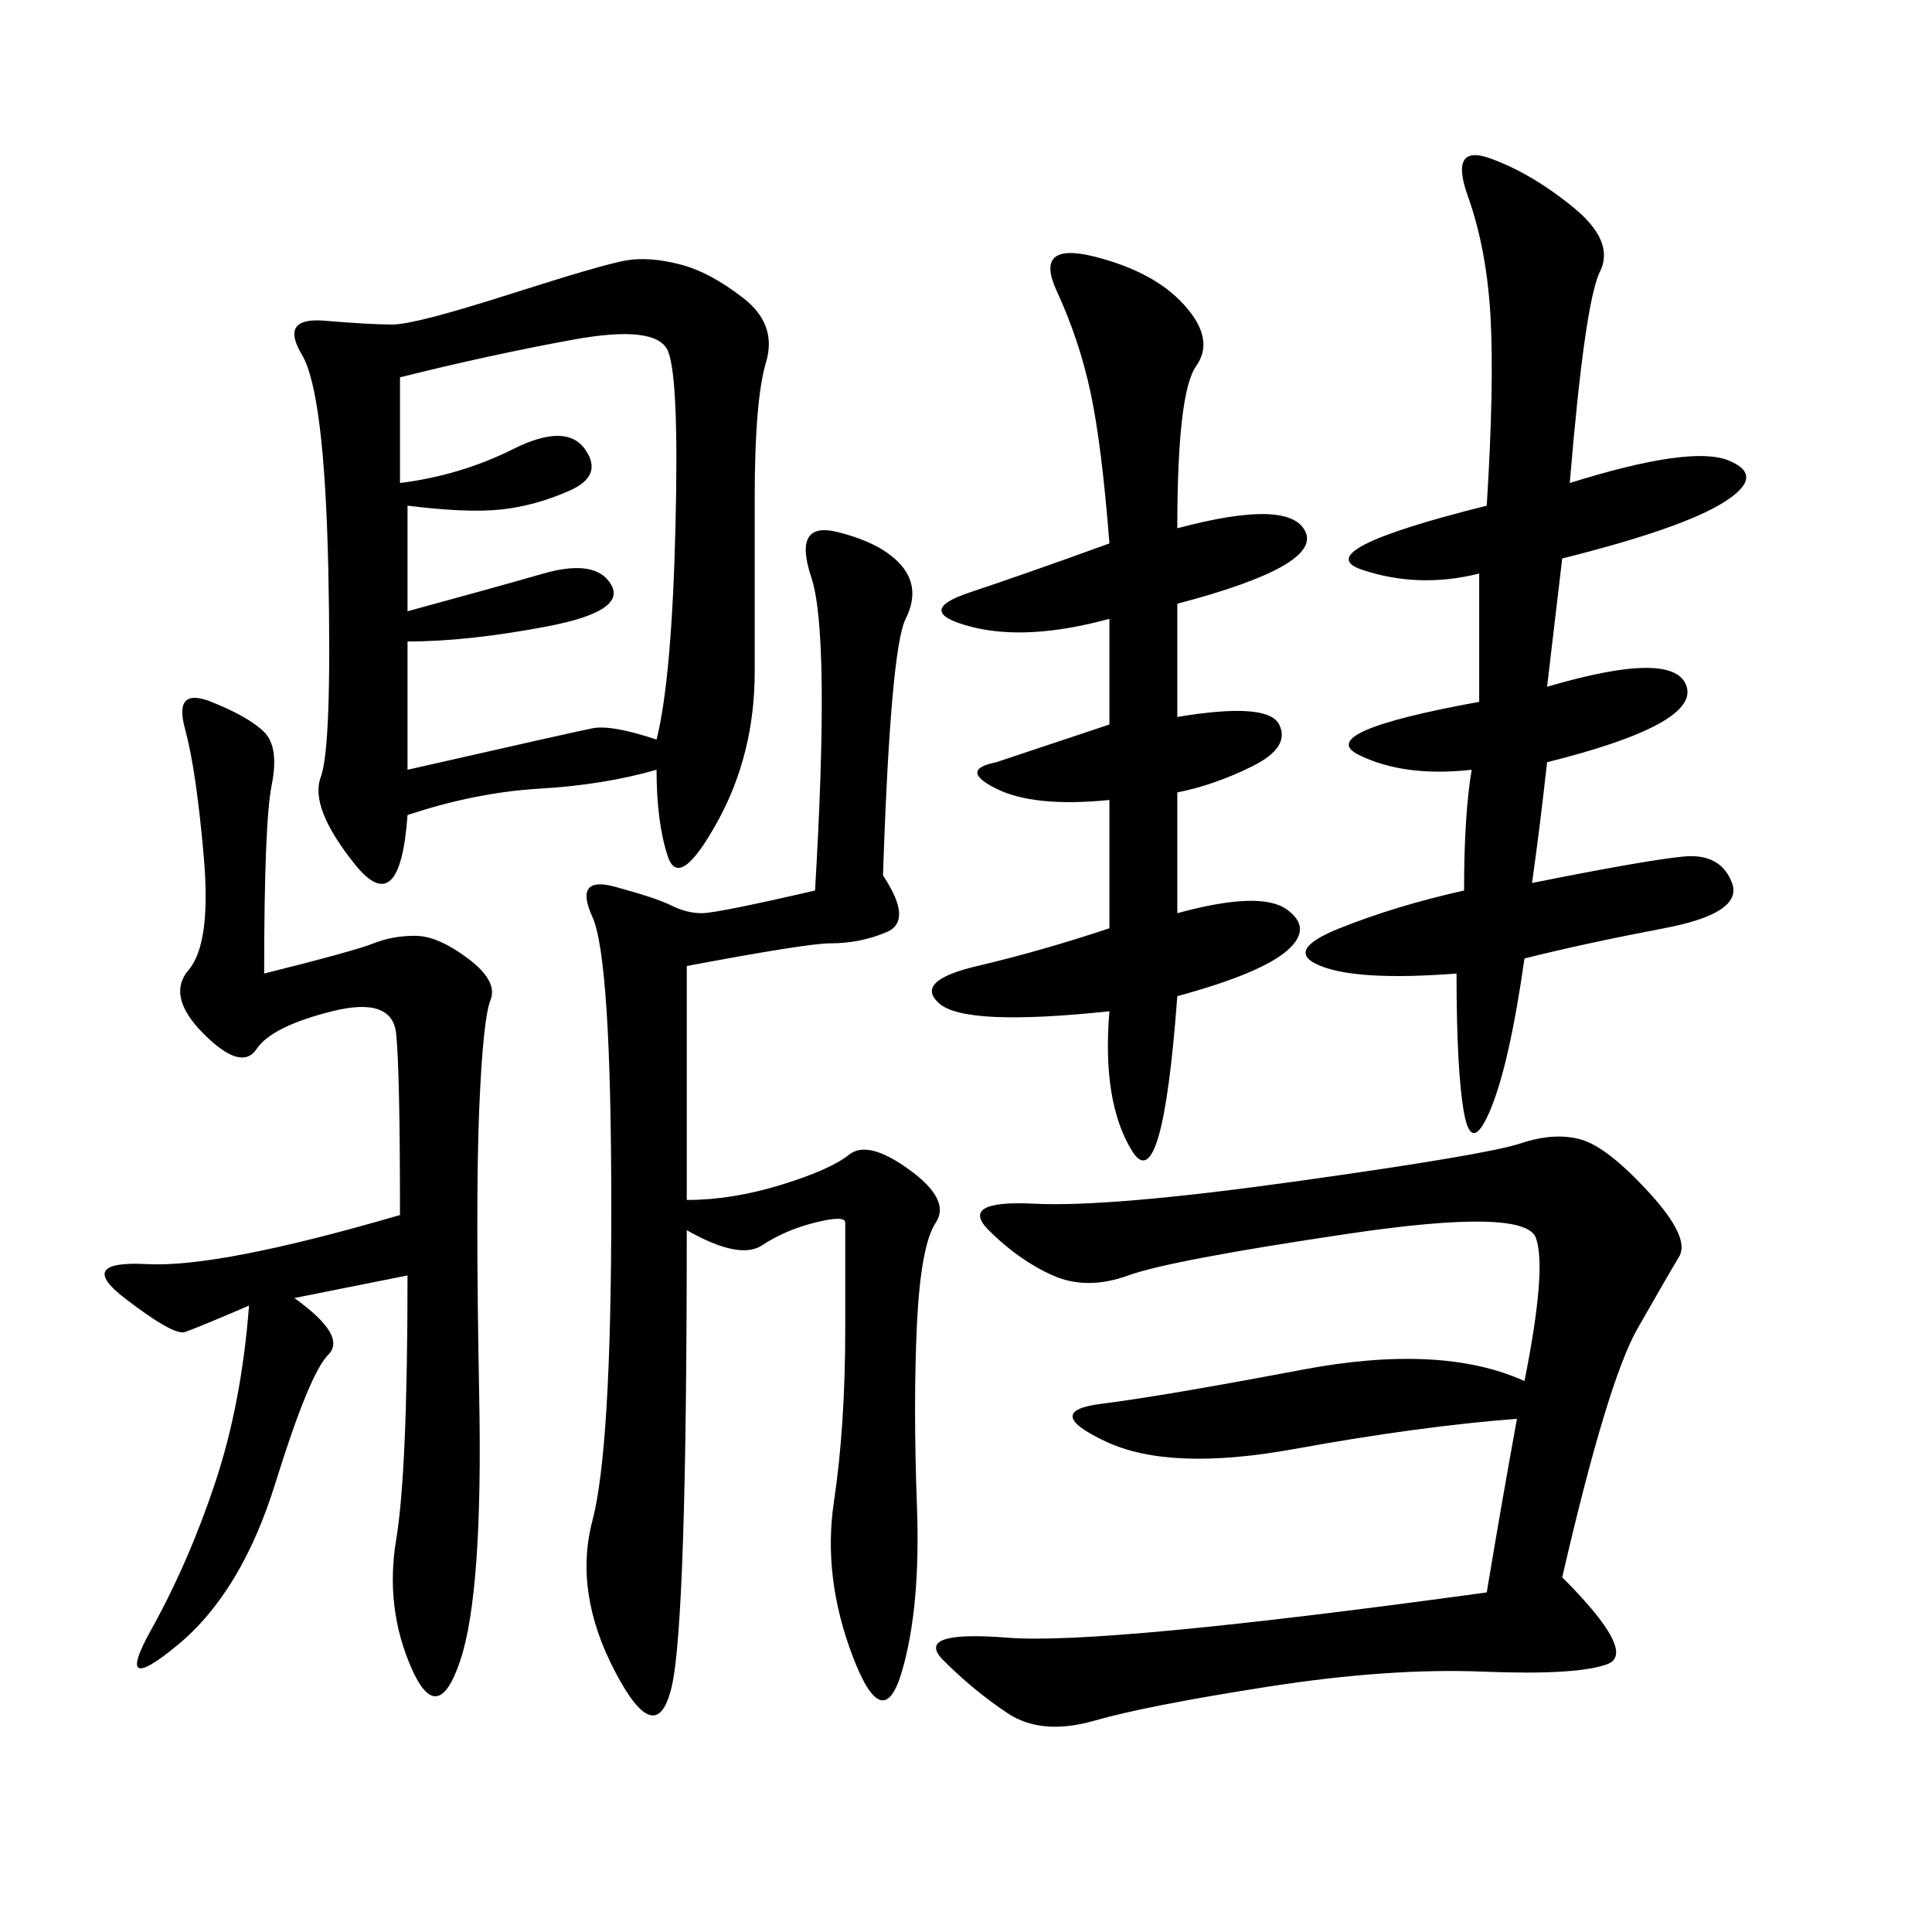 <svg xmlns="http://www.w3.org/2000/svg" xmlns:xlink="http://www.w3.org/1999/xlink" width="300" height="300"><path d="M101.95 119.53Q93.75 121.88 83.79 122.46Q73.83 123.05 63.28 126.56L63.28 126.56Q62.11 142.97 55.08 134.18Q48.05 125.39 49.80 120.70Q51.56 116.02 50.98 88.48Q50.39 60.94 46.88 55.08Q43.36 49.22 50.39 49.80Q57.42 50.39 60.94 50.39L60.94 50.39Q64.45 50.39 79.10 45.70Q93.75 41.02 97.27 40.43Q100.78 39.84 105.47 41.02Q110.16 42.19 115.43 46.29Q120.70 50.39 118.95 56.25Q117.19 62.11 117.19 77.34L117.19 77.34L117.19 104.30Q117.19 117.19 111.33 127.73Q105.47 138.28 103.71 133.01Q101.95 127.73 101.95 119.53L101.95 119.53ZM242.58 244.92Q254.30 256.64 249.61 258.40Q244.92 260.16 230.27 259.57Q215.63 258.98 196.88 261.91Q178.13 264.84 169.92 267.19Q161.72 269.53 156.45 266.02Q151.17 262.50 146.48 257.81Q141.80 253.13 156.45 254.30Q171.09 255.47 230.86 247.27L230.86 247.27Q233.20 233.20 235.55 220.31L235.55 220.31Q220.31 221.48 200.98 225Q181.64 228.52 171.68 223.83Q161.72 219.14 171.09 217.97Q180.47 216.80 202.15 212.70Q223.83 208.59 236.72 214.45L236.72 214.45Q240.23 196.88 238.48 192.19Q236.72 187.50 209.18 191.60Q181.64 195.70 175.20 198.05Q168.75 200.39 163.48 198.05Q158.20 195.70 153.52 191.02Q148.83 186.33 160.55 186.91Q172.27 187.50 201.56 183.40Q230.86 179.30 236.13 177.54Q241.41 175.78 245.51 176.95Q249.61 178.13 256.05 185.16Q262.50 192.19 260.74 195.12Q258.98 198.05 254.30 206.25Q249.61 214.45 242.58 244.92L242.58 244.92ZM137.11 135.94Q141.80 142.97 137.70 144.73Q133.59 146.48 128.91 146.48L128.91 146.48Q125.39 146.48 106.64 150L106.64 150L106.64 186.33Q113.67 186.33 121.29 183.98Q128.91 181.64 131.84 179.30Q134.77 176.95 141.21 181.64Q147.66 186.33 145.31 189.84Q142.97 193.36 142.38 205.66Q141.80 217.97 142.38 233.79Q142.97 249.61 140.04 259.57Q137.11 269.53 132.42 257.23Q127.73 244.92 129.49 233.20Q131.25 221.48 131.25 206.25L131.25 206.25L131.25 189.84Q131.25 188.67 126.56 189.84Q121.88 191.02 118.36 193.36Q114.84 195.70 106.64 191.02L106.64 191.02Q106.64 251.95 104.30 261.91Q101.95 271.88 95.51 259.57Q89.06 247.27 91.99 236.13Q94.92 225 94.92 187.50L94.92 187.50Q94.92 148.83 91.99 142.38Q89.06 135.94 95.51 137.70Q101.95 139.45 104.30 140.63Q106.64 141.80 108.98 141.80L108.98 141.80Q111.33 141.80 126.56 138.28L126.56 138.28Q128.91 98.44 125.98 89.65Q123.05 80.86 130.08 82.62Q137.11 84.38 140.04 87.89Q142.97 91.41 140.63 96.09Q138.28 100.78 137.11 135.94L137.11 135.94ZM243.75 75Q262.50 69.14 268.36 71.48Q274.22 73.83 267.77 77.93Q261.33 82.03 242.58 86.72L242.58 86.72L240.23 106.64Q260.16 100.78 261.91 106.64Q263.67 112.50 240.23 118.36L240.23 118.36Q239.06 128.91 237.89 137.11L237.89 137.11Q255.47 133.59 261.33 133.01Q267.19 132.42 268.95 137.11Q270.70 141.80 258.40 144.14Q246.09 146.48 236.72 148.83L236.72 148.83Q234.38 165.23 231.45 172.27Q228.52 179.30 227.34 172.85Q226.17 166.41 226.17 151.17L226.17 151.17Q210.94 152.34 205.08 150Q199.22 147.66 208.01 144.14Q216.80 140.63 227.34 138.28L227.34 138.28Q227.34 126.56 228.52 119.53L228.52 119.53Q217.97 120.70 210.94 117.19Q203.91 113.67 229.69 108.98L229.69 108.98L229.69 89.06Q220.31 91.41 211.52 88.48Q202.73 85.55 230.86 78.52L230.86 78.52Q232.03 59.77 231.45 49.22Q230.86 38.67 227.93 30.47Q225 22.27 231.45 24.61Q237.89 26.95 244.34 32.23Q250.78 37.50 248.44 42.19Q246.09 46.88 243.75 75L243.75 75ZM41.02 151.17Q55.08 147.66 58.01 146.48Q60.94 145.31 64.45 145.31L64.45 145.31Q67.97 145.31 72.66 148.83Q77.34 152.34 76.17 155.27Q75 158.20 74.41 172.27Q73.83 186.33 74.41 216.80Q75 247.27 71.48 257.81Q67.97 268.36 63.87 258.98Q59.77 249.61 61.52 239.06Q63.28 228.52 63.28 198.05L63.28 198.05L45.70 201.56Q53.91 207.42 50.98 210.35Q48.05 213.28 42.77 230.27Q37.50 247.27 27.54 255.47Q17.58 263.67 23.44 253.13Q29.30 242.58 33.40 230.27Q37.50 217.97 38.67 202.73L38.67 202.73Q30.47 206.25 28.71 206.84Q26.95 207.42 19.34 201.56Q11.72 195.70 22.85 196.29Q33.98 196.88 62.11 188.67L62.11 188.67Q62.11 166.41 61.52 160.55Q60.94 154.69 51.56 157.03Q42.19 159.38 39.84 162.89Q37.50 166.41 31.64 160.55Q25.78 154.69 29.30 150.59Q32.81 146.48 31.64 133.01Q30.47 119.53 28.71 113.09Q26.95 106.64 32.81 108.98Q38.67 111.33 41.02 113.67Q43.36 116.02 42.19 121.88Q41.02 127.73 41.02 151.17L41.02 151.17ZM182.81 82.03Q200.39 77.34 202.73 82.62Q205.08 87.89 182.81 93.75L182.81 93.75L182.81 111.33Q196.88 108.98 198.63 112.50Q200.39 116.02 194.53 118.95Q188.67 121.88 182.81 123.05L182.81 123.05L182.81 141.80Q195.70 138.28 199.80 141.21Q203.91 144.14 199.80 147.66Q195.70 151.17 182.81 154.69L182.81 154.69Q180.47 186.33 175.78 178.71Q171.09 171.09 172.27 157.03L172.27 157.03Q150 159.38 145.90 155.86Q141.80 152.34 151.76 150Q161.72 147.66 172.27 144.14L172.27 144.14L172.27 124.22Q160.55 125.39 154.69 122.46Q148.83 119.53 154.69 118.36L154.69 118.36L172.27 112.50L172.27 96.09Q159.38 99.61 150.59 97.27Q141.80 94.92 150.59 91.99Q159.38 89.06 172.27 84.38L172.27 84.38Q171.09 69.14 169.34 60.94Q167.58 52.73 164.06 45.12Q160.55 37.50 169.92 39.84Q179.30 42.19 183.98 47.46Q188.67 52.73 185.74 56.84Q182.81 60.94 182.81 82.03L182.81 82.03ZM62.11 75Q71.48 73.83 79.69 69.73Q87.89 65.63 90.82 69.73Q93.75 73.83 88.48 76.17Q83.20 78.52 77.93 79.10Q72.66 79.69 63.28 78.52L63.28 78.52L63.28 94.92Q76.17 91.41 84.38 89.06Q92.58 86.72 94.92 90.82Q97.27 94.92 84.96 97.27Q72.66 99.61 63.28 99.61L63.28 99.61L63.28 119.53Q89.06 113.67 91.99 113.09Q94.92 112.50 101.95 114.84L101.95 114.84Q104.30 105.47 104.88 82.03Q105.47 58.59 103.71 54.49Q101.95 50.39 89.06 52.73Q76.17 55.08 62.11 58.59L62.11 58.59L62.11 75Z"/></svg>